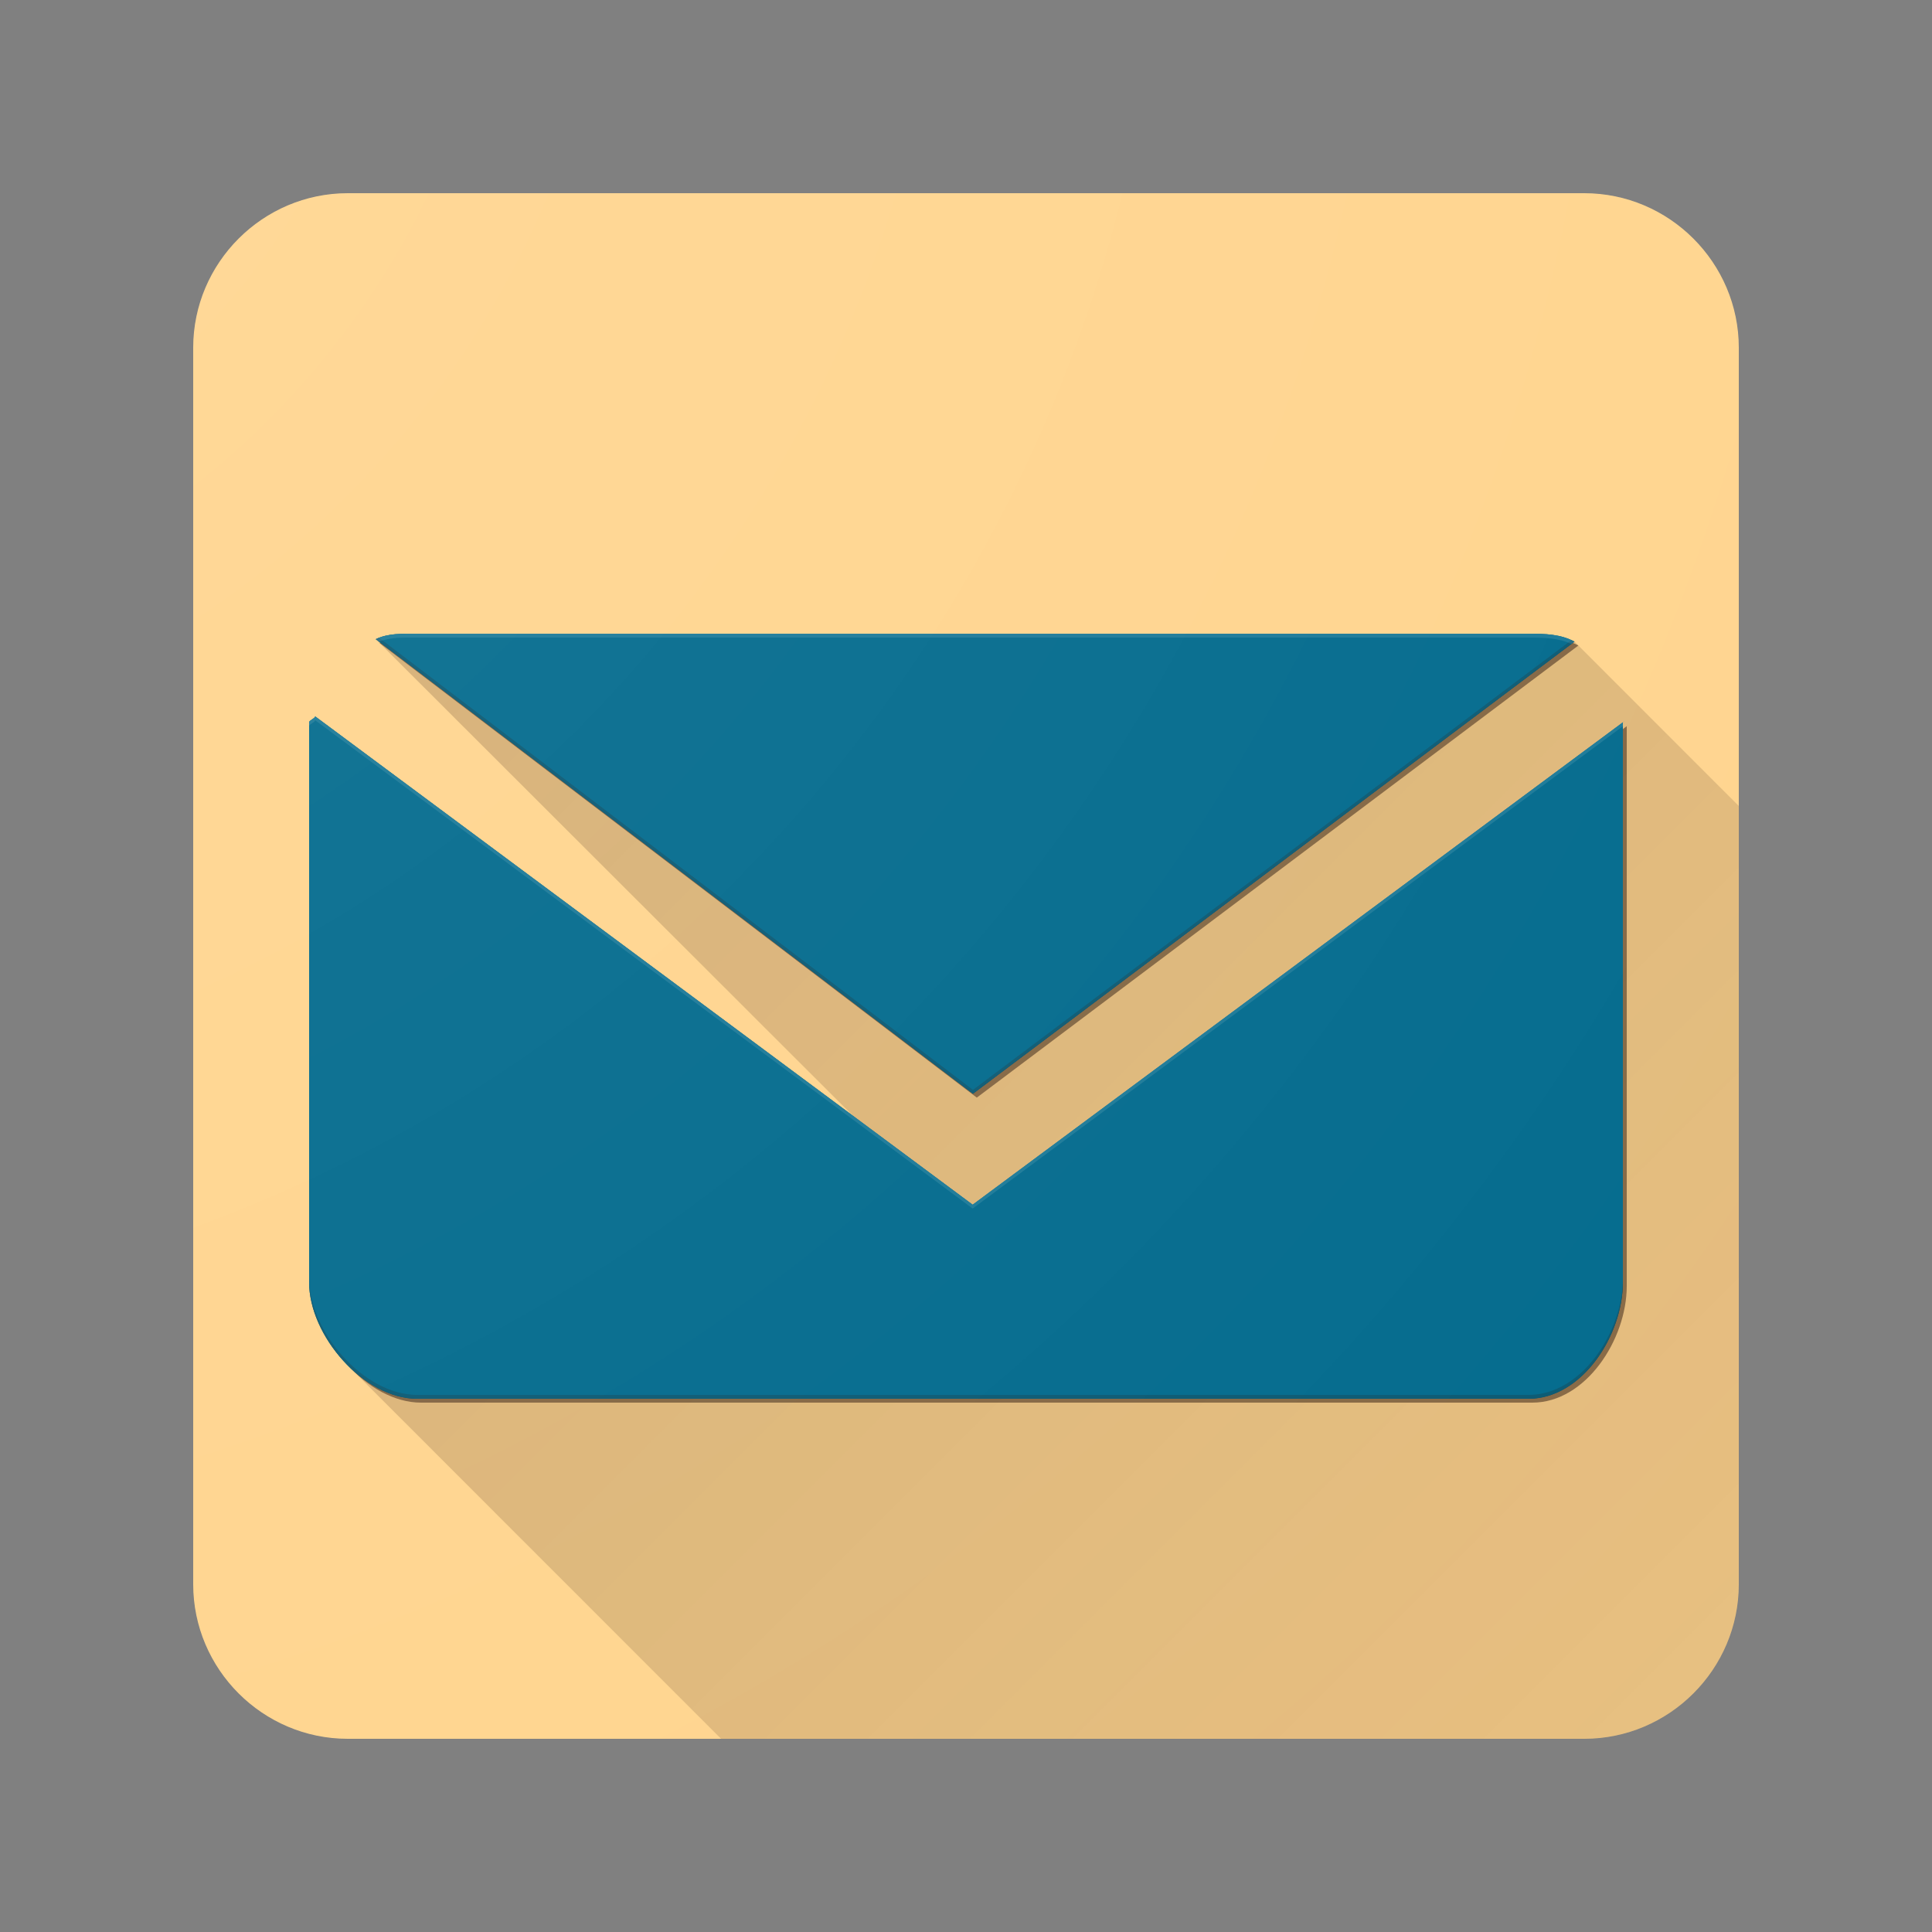 <?xml version="1.0" encoding="utf-8"?>
<!-- Generator: Adobe Illustrator 20.0.0, SVG Export Plug-In . SVG Version: 6.00 Build 0)  -->
<svg version="1.1" id="Layer_1" xmlns="http://www.w3.org/2000/svg" xmlns:xlink="http://www.w3.org/1999/xlink" x="0px" y="0px"
	 width="500px" height="500px" viewBox="0 0 500 500" style="enable-background:new 0 0 500 500;" xml:space="preserve">
<rect x="0" y="0" width="500" height="500" fill="#808080" stroke="none"/>
<style type="text/css">
	.st0{fill:#FFD48D;}
	.st1{opacity:0.2;clip-path:url(#SVGID_2_);}
	.st2{fill:url(#SVGID_3_);}
	.st3{fill:#00698C;}
	.st4{opacity:0.5;}
	.st5{fill:#281309;}
	.st6{opacity:0.2;}
	.st7{opacity:0.1;}
	.st8{fill:#FFFFFF;}
	.st9{opacity:0.11;fill:url(#SVGID_4_);}
</style>
<g>
	<g>
		<path class="st0" d="M410,450H90c-22,0-40-18-40-40V90c0-22,18-40,40-40h320c22,0,40,18,40,40v320C450,432,432,450,410,450z"/>
	</g>
	<g>
		<defs>
			<path id="SVGID_1_" d="M410,450H90c-22,0-40-18-40-40V90c0-22,18-40,40-40h320c22,0,40,18,40,40v320C450,432,432,450,410,450z"/>
		</defs>
		<clipPath id="SVGID_2_">
			<use xlink:href="#SVGID_1_"  style="overflow:visible;"/>
		</clipPath>
		<g class="st1">
			<linearGradient id="SVGID_3_" gradientUnits="userSpaceOnUse" x1="125.825" y1="136.821" x2="803.254" y2="814.25">
				<stop  offset="0" style="stop-color:#281309"/>
				<stop  offset="1" style="stop-color:#281309;stop-opacity:0"/>
			</linearGradient>
			<path class="st2" d="M846.003,612.937L846,612.941v144.899C846,771.663,835.391,788,821.569,788H533.954
				c-6.088,0-12.234-3.171-17.208-7.898c-0.86-0.77-425.823-425.759-426.498-426.489C84.197,347.639,80,339.369,80,331.841V186.941
				c0-0.528,1.536-1.023,1.567-1.544l139.15,103.347L97.235,165.412c3.265-1.561,6.874-1.412,10.719-1.412h287.614
				c4.329,0,8.348,0.114,11.914,2.061c0,0,425.63,425.798,426,426l-5.483,4.12"/>
		</g>
	</g>
	<g>
		<g>
			<g>
				<path class="st3" d="M407.483,166.061c-3.566-1.947-7.585-2.061-11.914-2.061H107.954c-3.845,0-7.454-0.149-10.719,1.412
					l154.562,117.651L407.483,166.061z"/>
				<path class="st3" d="M251.723,311.773L81.567,185.397c-0.031,0.521-1.567,1.016-1.567,1.544v144.899
					C80,345.663,94.132,362,107.954,362h287.614C409.391,362,420,345.663,420,331.841V186.941c0-0.083,0.328-0.16,0.325-0.243
					L251.723,311.773z"/>
			</g>
		</g>
	</g>
	<g>
		<g class="st4">
			<path class="st5" d="M408.483,167.061c-3.566-1.947-7.585-2.061-11.914-2.061H108.954c-3.845,0-7.454-0.149-10.719,1.412
				l154.562,117.651L408.483,167.061z"/>
			<path class="st5" d="M252.723,312.773L82.567,186.397c-0.031,0.521-1.567,1.016-1.567,1.544v144.899
				C81,346.663,95.132,363,108.954,363h287.614C410.391,363,421,346.663,421,332.841V187.941c0-0.083,0.328-0.16,0.325-0.243
				L252.723,312.773z"/>
		</g>
		<g>
			<g>
				<path class="st3" d="M407.483,166.061c-3.566-1.947-7.585-2.061-11.914-2.061H107.954c-3.845,0-7.454-0.149-10.719,1.412
					l154.562,117.651L407.483,166.061z"/>
				<path class="st3" d="M251.723,311.773L81.567,185.397c-0.031,0.521-1.567,1.016-1.567,1.544v144.899
					C80,345.663,94.132,362,107.954,362h287.614C409.391,362,420,345.663,420,331.841V186.941c0-0.083,0.328-0.16,0.325-0.243
					L251.723,311.773z"/>
			</g>
		</g>
	</g>
	<g class="st6">
		<path class="st5" d="M407.48,166.06l-155.68,117L97.24,165.41c0.28-0.13,0.56-0.25,0.84-0.36L251.8,282.06l154.89-116.4
			C406.96,165.78,407.22,165.92,407.48,166.06z"/>
		<path class="st5" d="M420,330.84v1c0,13.82-10.61,30.16-24.43,30.16H107.95C94.13,362,80,345.66,80,331.84v-1
			C80,344.66,94.13,361,107.95,361h287.62C409.39,361,420,344.66,420,330.84z"/>
		<path class="st5" d="M420.16,186.82l-0.16,0.12C420,186.9,420.08,186.86,420.16,186.82z"/>
		<path class="st5" d="M420.33,186.7c0,0.04-0.07,0.07-0.15,0.11L420.33,186.7z"/>
	</g>
	<g class="st7">
		<path class="st8" d="M407.48,166.06l-0.79,0.6c-3.36-1.57-7.11-1.66-11.12-1.66H107.95c-3.51,0-6.83-0.13-9.87,1.05l-0.84-0.64
			c3.26-1.56,6.87-1.41,10.71-1.41h287.62C399.9,164,403.92,164.11,407.48,166.06z"/>
		<path class="st8" d="M251.72,311.77L420,186.94v1L251.72,312.77L81.57,186.4c-0.03,0.52-1.57,1.01-1.57,1.54v-1
			c0-0.53,1.54-1.02,1.57-1.54L251.72,311.77z"/>
		<path class="st8" d="M420.16,186.82l-0.16,0.12C420,186.9,420.08,186.86,420.16,186.82z"/>
		<path class="st8" d="M420.33,186.7c0,0.04-0.07,0.07-0.15,0.11L420.33,186.7z"/>
	</g>
	<radialGradient id="SVGID_4_" cx="-81.632" cy="-42.395" r="793.742" gradientUnits="userSpaceOnUse">
		<stop  offset="0" style="stop-color:#FFFFFF"/>
		<stop  offset="1" style="stop-color:#FFFFFF;stop-opacity:0"/>
	</radialGradient>
	<path class="st9" d="M410,450H90c-22,0-40-18-40-40V90c0-22,18-40,40-40h320c22,0,40,18,40,40v320C450,432,432,450,410,450z"/>
</g>
</svg>

